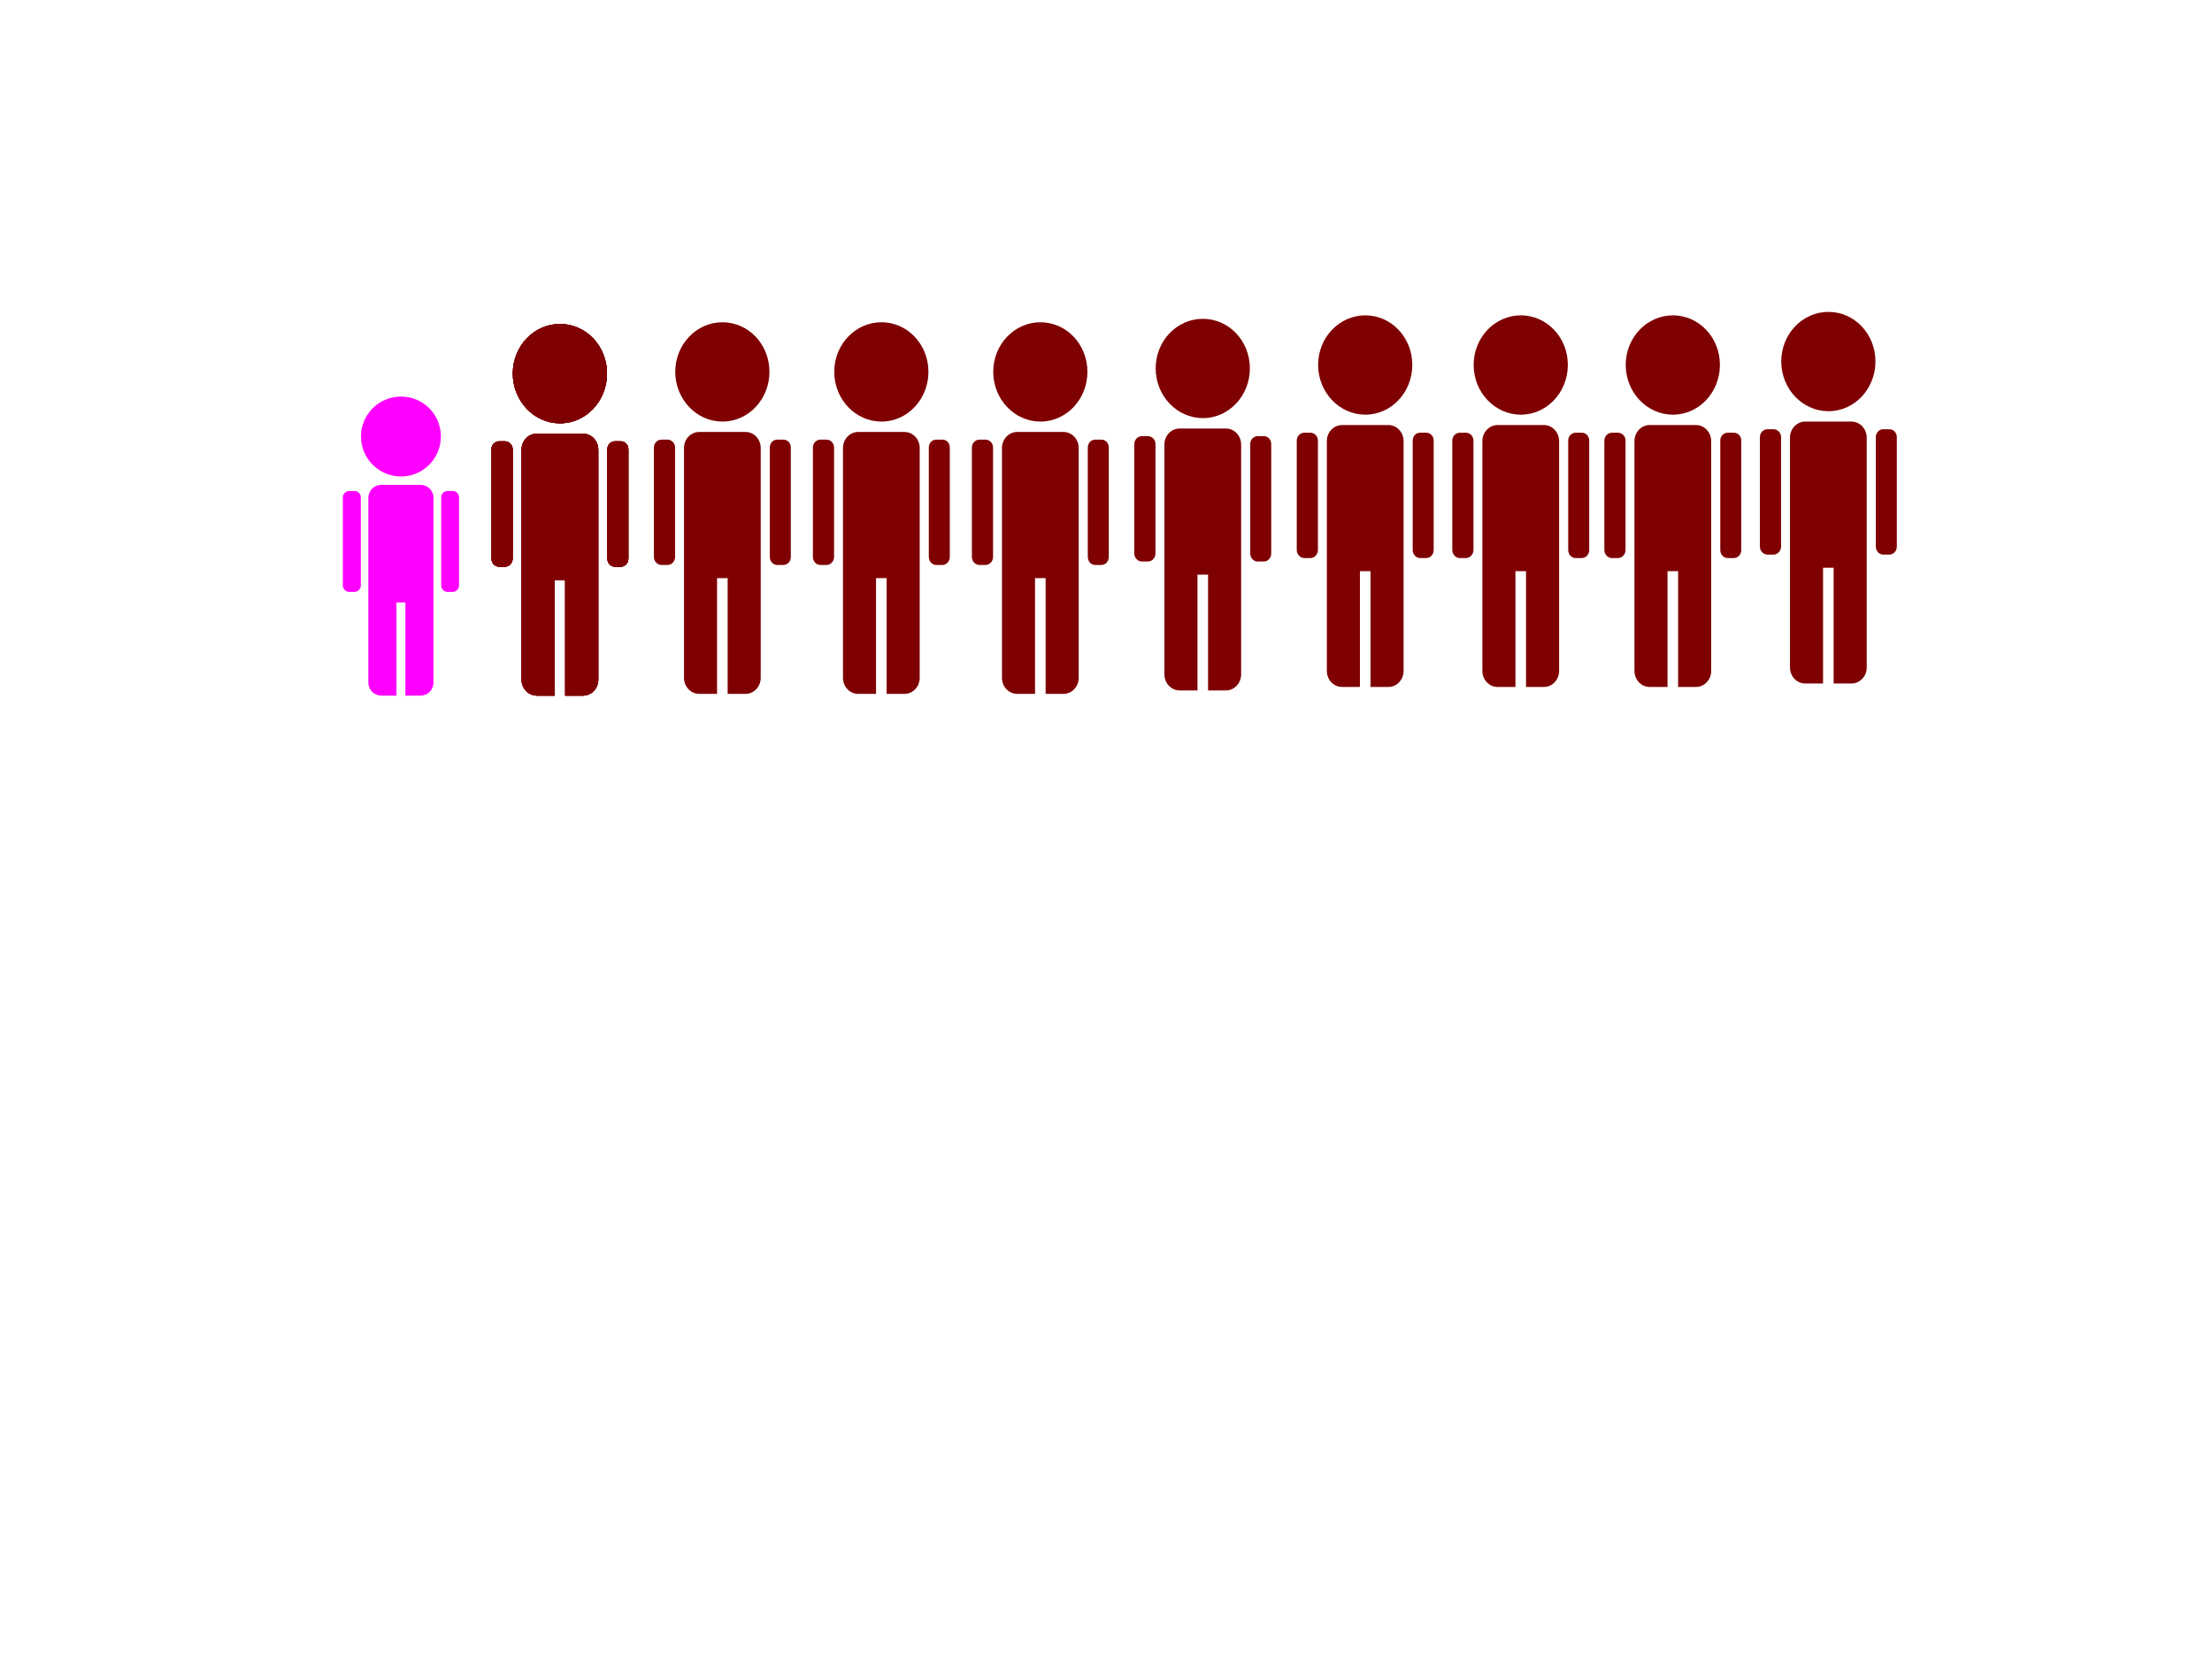 <?xml version="1.0"?><svg width="640" height="480" xmlns="http://www.w3.org/2000/svg">
 <title>4-in-5 blue</title>
 <g>
  <title>Layer 1</title>
  <path d="m162.027,93.741c-7.518,0 -13.652,6.386 -13.652,14.34c0,7.929 6.134,14.396 13.652,14.396c7.53,0 13.599,-6.467 13.598,-14.396c0,-7.954 -6.068,-14.34 -13.598,-14.34zm-6.718,31.74c-2.435,0 -4.408,2.071 -4.408,4.648c0,22.148 0,44.34 0,66.483c0,2.584 1.973,4.647 4.408,4.647l5.159,0l0,-33.496l3.064,0l0,33.496l5.16,0c2.44,0 4.407,-2.063 4.407,-4.647c0,-22.143 0,-44.335 0,-66.483c0,-2.577 -1.967,-4.648 -4.407,-4.648l-13.383,0zm-10.911,2.21c-1.2,0 -2.204,1.008 -2.204,2.267l0,31.683c0,1.279 1.004,2.324 2.204,2.324l1.72,0c1.196,0 2.203,-1.045 2.203,-2.324l0,-31.683c0,-1.257 -1.007,-2.267 -2.203,-2.267l-1.72,0zm33.485,0c-1.196,0 -2.15,1.008 -2.15,2.267l0,31.683c0,1.279 0.957,2.324 2.15,2.324l1.774,0c1.198,0 2.15,-1.045 2.15,-2.324l0,-31.683c0,-1.257 -0.952,-2.267 -2.15,-2.267l-1.774,0z" fill="#7f0000" id="svg_1"/>
  <path d="m116.023,114.741c-6.379,0 -11.584,5.139 -11.584,11.539c0,6.38 5.205,11.584 11.584,11.584c6.39,0 11.539,-5.204 11.539,-11.584c0,-6.4 -5.149,-11.539 -11.539,-11.539zm-5.701,25.541c-2.066,0 -3.739,1.666 -3.739,3.74c0,17.822 0,35.679 0,53.497c0,2.08 1.673,3.74 3.739,3.74l4.379,0l0,-26.954l2.599,0l0,26.954l4.379,0c2.07,0 3.74,-1.66 3.739,-3.74c0,-17.818 0.001,-35.675 0,-53.497c0,-2.074 -1.669,-3.74 -3.739,-3.74l-11.357,0zm-9.258,1.778c-1.018,0 -1.87,0.811 -1.87,1.825l0,25.494c0,1.029 0.852,1.87 1.87,1.87l1.459,0c1.016,0 1.87,-0.841 1.87,-1.87l0,-25.494c0,-1.012 -0.854,-1.825 -1.87,-1.825l-1.459,0zm28.414,0c-1.016,0 -1.825,0.811 -1.825,1.825l0,25.494c0,1.029 0.812,1.87 1.825,1.87l1.505,0c1.016,0 1.824,-0.841 1.824,-1.87l0,-25.494c0,-1.012 -0.808,-1.825 -1.824,-1.825l-1.505,0z" fill="#ff00ff" id="svg_3"/>
  <path d="m162.027,93.741c-7.518,0 -13.652,6.386 -13.652,14.34c0,7.929 6.134,14.396 13.652,14.396c7.53,0 13.599,-6.467 13.598,-14.396c0,-7.954 -6.068,-14.34 -13.598,-14.34zm-6.718,31.74c-2.435,0 -4.408,2.071 -4.408,4.648c0,22.148 0,44.34 0,66.483c0,2.584 1.973,4.647 4.408,4.647l5.159,0l0,-33.496l3.064,0l0,33.496l5.16,0c2.44,0 4.407,-2.063 4.407,-4.647c0,-22.143 0,-44.335 0,-66.483c0,-2.577 -1.967,-4.648 -4.407,-4.648l-13.383,0zm-10.911,2.21c-1.2,0 -2.204,1.008 -2.204,2.267l0,31.683c0,1.279 1.004,2.324 2.204,2.324l1.72,0c1.196,0 2.203,-1.045 2.203,-2.324l0,-31.683c0,-1.257 -1.007,-2.267 -2.203,-2.267l-1.72,0zm33.485,0c-1.196,0 -2.15,1.008 -2.15,2.267l0,31.683c0,1.279 0.957,2.324 2.15,2.324l1.774,0c1.198,0 2.15,-1.045 2.15,-2.324l0,-31.683c0,-1.257 -0.952,-2.267 -2.15,-2.267l-1.774,0z" fill="#7f0000" id="svg_10"/>
  <path d="m162.027,93.741c-7.518,0 -13.652,6.386 -13.652,14.34c0,7.929 6.134,14.396 13.652,14.396c7.53,0 13.599,-6.467 13.598,-14.396c0,-7.954 -6.068,-14.34 -13.598,-14.34zm-6.718,31.74c-2.435,0 -4.408,2.071 -4.408,4.648c0,22.148 0,44.34 0,66.483c0,2.584 1.973,4.647 4.408,4.647l5.159,0l0,-33.496l3.064,0l0,33.496l5.16,0c2.44,0 4.407,-2.063 4.407,-4.647c0,-22.143 0,-44.335 0,-66.483c0,-2.577 -1.967,-4.648 -4.407,-4.648l-13.383,0zm-10.911,2.21c-1.2,0 -2.204,1.008 -2.204,2.267l0,31.683c0,1.279 1.004,2.324 2.204,2.324l1.72,0c1.196,0 2.203,-1.045 2.203,-2.324l0,-31.683c0,-1.257 -1.007,-2.267 -2.203,-2.267l-1.72,0zm33.485,0c-1.196,0 -2.15,1.008 -2.15,2.267l0,31.683c0,1.279 0.957,2.324 2.15,2.324l1.774,0c1.198,0 2.15,-1.045 2.15,-2.324l0,-31.683c0,-1.257 -0.952,-2.267 -2.15,-2.267l-1.774,0z" fill="#7f0000" id="svg_11"/>
  <path d="m162.027,93.741c-7.518,0 -13.652,6.386 -13.652,14.34c0,7.929 6.134,14.396 13.652,14.396c7.53,0 13.599,-6.467 13.598,-14.396c0,-7.954 -6.068,-14.34 -13.598,-14.34zm-6.718,31.74c-2.435,0 -4.408,2.071 -4.408,4.648c0,22.148 0,44.34 0,66.483c0,2.584 1.973,4.647 4.408,4.647l5.159,0l0,-33.496l3.064,0l0,33.496l5.16,0c2.44,0 4.407,-2.063 4.407,-4.647c0,-22.143 0,-44.335 0,-66.483c0,-2.577 -1.967,-4.648 -4.407,-4.648l-13.383,0zm-10.911,2.21c-1.2,0 -2.204,1.008 -2.204,2.267l0,31.683c0,1.279 1.004,2.324 2.204,2.324l1.72,0c1.196,0 2.203,-1.045 2.203,-2.324l0,-31.683c0,-1.257 -1.007,-2.267 -2.203,-2.267l-1.72,0zm33.485,0c-1.196,0 -2.15,1.008 -2.15,2.267l0,31.683c0,1.279 0.957,2.324 2.15,2.324l1.774,0c1.198,0 2.15,-1.045 2.15,-2.324l0,-31.683c0,-1.257 -0.952,-2.267 -2.15,-2.267l-1.774,0z" fill="#7f0000" id="svg_12"/>
  <path d="m209.027,93.241c-7.518,0 -13.652,6.386 -13.652,14.34c0,7.929 6.134,14.396 13.652,14.396c7.53,0 13.599,-6.467 13.598,-14.396c0,-7.954 -6.068,-14.34 -13.598,-14.34zm-6.718,31.74c-2.435,0 -4.408,2.071 -4.408,4.648c0,22.148 0,44.34 0,66.483c0,2.584 1.973,4.647 4.408,4.647l5.159,0l0,-33.496l3.064,0l0,33.496l5.16,0c2.44,0 4.407,-2.063 4.407,-4.647c0,-22.143 0,-44.335 0,-66.483c0,-2.577 -1.967,-4.648 -4.407,-4.648l-13.383,0zm-10.911,2.21c-1.2,0 -2.204,1.008 -2.204,2.267l0,31.683c0,1.279 1.004,2.324 2.204,2.324l1.72,0c1.196,0 2.203,-1.045 2.203,-2.324l0,-31.683c0,-1.257 -1.007,-2.267 -2.203,-2.267l-1.72,0zm33.485,0c-1.196,0 -2.15,1.008 -2.15,2.267l0,31.683c0,1.279 0.957,2.324 2.15,2.324l1.774,0c1.198,0 2.15,-1.045 2.15,-2.324l0,-31.683c0,-1.257 -0.952,-2.267 -2.15,-2.267l-1.774,0z" fill="#7f0000" id="svg_13"/>
  <path d="m162.027,93.741c-7.518,0 -13.652,6.386 -13.652,14.34c0,7.929 6.134,14.396 13.652,14.396c7.53,0 13.599,-6.467 13.598,-14.396c0,-7.954 -6.068,-14.34 -13.598,-14.34zm-6.718,31.74c-2.435,0 -4.408,2.071 -4.408,4.648c0,22.148 0,44.34 0,66.483c0,2.584 1.973,4.647 4.408,4.647l5.159,0l0,-33.496l3.064,0l0,33.496l5.16,0c2.44,0 4.407,-2.063 4.407,-4.647c0,-22.143 0,-44.335 0,-66.483c0,-2.577 -1.967,-4.648 -4.407,-4.648l-13.383,0zm-10.911,2.21c-1.2,0 -2.204,1.008 -2.204,2.267l0,31.683c0,1.279 1.004,2.324 2.204,2.324l1.72,0c1.196,0 2.203,-1.045 2.203,-2.324l0,-31.683c0,-1.257 -1.007,-2.267 -2.203,-2.267l-1.72,0zm33.485,0c-1.196,0 -2.15,1.008 -2.15,2.267l0,31.683c0,1.279 0.957,2.324 2.15,2.324l1.774,0c1.198,0 2.15,-1.045 2.15,-2.324l0,-31.683c0,-1.257 -0.952,-2.267 -2.15,-2.267l-1.774,0z" fill="#7f0000" id="svg_14"/>
  <path d="m255.026,93.241c-7.518,0 -13.652,6.386 -13.652,14.34c0,7.929 6.134,14.396 13.652,14.396c7.53,0 13.599,-6.467 13.598,-14.396c0,-7.954 -6.068,-14.34 -13.598,-14.34zm-6.718,31.74c-2.435,0 -4.408,2.071 -4.408,4.648c0,22.148 0,44.34 0,66.483c0,2.584 1.973,4.647 4.408,4.647l5.159,0l0,-33.496l3.064,0l0,33.496l5.16,0c2.44,0 4.407,-2.063 4.407,-4.647c0,-22.143 0,-44.335 0,-66.483c0,-2.577 -1.967,-4.648 -4.407,-4.648l-13.383,0zm-10.911,2.21c-1.2,0 -2.204,1.008 -2.204,2.267l0,31.683c0,1.279 1.004,2.324 2.204,2.324l1.72,0c1.196,0 2.203,-1.045 2.203,-2.324l0,-31.683c0,-1.257 -1.007,-2.267 -2.203,-2.267l-1.72,0zm33.485,0c-1.196,0 -2.15,1.008 -2.15,2.267l0,31.683c0,1.279 0.957,2.324 2.15,2.324l1.774,0c1.198,0 2.15,-1.045 2.15,-2.324l0,-31.683c0,-1.257 -0.952,-2.267 -2.15,-2.267l-1.774,0z" fill="#7f0000" id="svg_15"/>
  <path d="m301.026,93.241c-7.518,0 -13.652,6.386 -13.652,14.34c0,7.929 6.134,14.396 13.652,14.396c7.531,0 13.599,-6.467 13.599,-14.396c0,-7.954 -6.068,-14.34 -13.599,-14.34zm-6.718,31.74c-2.435,0 -4.408,2.071 -4.408,4.648c0,22.148 0,44.34 0,66.483c0,2.584 1.973,4.647 4.408,4.647l5.159,0l0,-33.496l3.064,0l0,33.496l5.16,0c2.44,0 4.408,-2.063 4.408,-4.647c0,-22.143 0,-44.335 0,-66.483c0,-2.577 -1.968,-4.648 -4.408,-4.648l-13.383,0zm-10.91,2.21c-1.2,0 -2.204,1.008 -2.204,2.267l0,31.683c0,1.279 1.004,2.324 2.204,2.324l1.719,0c1.196,0 2.203,-1.045 2.203,-2.324l0,-31.683c0,-1.257 -1.007,-2.267 -2.203,-2.267l-1.719,0zm33.485,0c-1.196,0 -2.151,1.008 -2.151,2.267l0,31.683c0,1.279 0.958,2.324 2.151,2.324l1.773,0c1.198,0 2.151,-1.045 2.151,-2.324l0,-31.683c0,-1.257 -0.953,-2.267 -2.151,-2.267l-1.773,0z" fill="#7f0000" id="svg_21"/>
  <path d="m348.026,92.241c-7.518,0 -13.653,6.386 -13.653,14.34c0,7.929 6.135,14.396 13.653,14.396c7.531,0 13.599,-6.467 13.599,-14.396c0,-7.954 -6.068,-14.34 -13.599,-14.34zm-6.719,31.74c-2.435,0 -4.408,2.071 -4.408,4.648c0,22.148 0,44.34 0,66.483c0,2.584 1.973,4.647 4.408,4.647l5.159,0l0,-33.496l3.065,0l0,33.496l5.159,0c2.44,0 4.409,-2.063 4.409,-4.647c0,-22.143 0,-44.335 0,-66.483c0,-2.577 -1.969,-4.648 -4.409,-4.648l-13.383,0zm-10.909,2.21c-1.2,0 -2.204,1.008 -2.204,2.267l0,31.683c0,1.279 1.004,2.324 2.204,2.324l1.719,0c1.195,0 2.203,-1.045 2.203,-2.324l0,-31.683c0,-1.257 -1.008,-2.267 -2.203,-2.267l-1.719,0zm33.485,0c-1.196,0 -2.151,1.008 -2.151,2.267l0,31.683c0,1.279 0.958,2.324 2.151,2.324l1.773,0c1.198,0 2.151,-1.045 2.151,-2.324l0,-31.683c0,-1.257 -0.953,-2.267 -2.151,-2.267l-1.773,0z" fill="#7f0000" id="svg_22"/>
  <path d="m395.026,91.241c-7.518,0 -13.653,6.386 -13.653,14.34c0,7.929 6.135,14.396 13.653,14.396c7.531,0 13.599,-6.467 13.599,-14.396c0,-7.954 -6.068,-14.34 -13.599,-14.34zm-6.719,31.74c-2.435,0 -4.408,2.071 -4.408,4.648c0,22.148 0,44.34 0,66.483c0,2.584 1.973,4.647 4.408,4.647l5.159,0l0,-33.496l3.065,0l0,33.496l5.159,0c2.44,0 4.409,-2.063 4.409,-4.647c0,-22.143 0,-44.335 0,-66.483c0,-2.577 -1.969,-4.648 -4.409,-4.648l-13.383,0zm-10.909,2.21c-1.2,0 -2.204,1.008 -2.204,2.267l0,31.683c0,1.279 1.004,2.324 2.204,2.324l1.719,0c1.195,0 2.203,-1.045 2.203,-2.324l0,-31.683c0,-1.257 -1.008,-2.267 -2.203,-2.267l-1.719,0zm33.485,0c-1.196,0 -2.151,1.008 -2.151,2.267l0,31.683c0,1.279 0.958,2.324 2.151,2.324l1.773,0c1.198,0 2.151,-1.045 2.151,-2.324l0,-31.683c0,-1.257 -0.953,-2.267 -2.151,-2.267l-1.773,0z" fill="#7f0000" id="svg_23"/>
  <path d="m440.025,91.241c-7.518,0 -13.653,6.386 -13.653,14.34c0,7.929 6.135,14.396 13.653,14.396c7.531,0 13.599,-6.467 13.599,-14.396c0,-7.954 -6.068,-14.34 -13.599,-14.34zm-6.719,31.74c-2.435,0 -4.408,2.071 -4.408,4.648c0,22.148 0,44.34 0,66.483c0,2.584 1.973,4.647 4.408,4.647l5.159,0l0,-33.496l3.065,0l0,33.496l5.159,0c2.44,0 4.409,-2.063 4.409,-4.647c0,-22.143 0,-44.335 0,-66.483c0,-2.577 -1.969,-4.648 -4.409,-4.648l-13.383,0zm-10.909,2.21c-1.2,0 -2.204,1.008 -2.204,2.267l0,31.683c0,1.279 1.004,2.324 2.204,2.324l1.719,0c1.195,0 2.203,-1.045 2.203,-2.324l0,-31.683c0,-1.257 -1.008,-2.267 -2.203,-2.267l-1.719,0zm33.485,0c-1.196,0 -2.151,1.008 -2.151,2.267l0,31.683c0,1.279 0.958,2.324 2.151,2.324l1.773,0c1.198,0 2.151,-1.045 2.151,-2.324l0,-31.683c0,-1.257 -0.953,-2.267 -2.151,-2.267l-1.773,0z" fill="#7f0000" id="svg_24"/>
  <path d="m484.025,91.241c-7.518,0 -13.653,6.386 -13.653,14.34c0,7.929 6.135,14.396 13.653,14.396c7.531,0 13.599,-6.467 13.599,-14.396c0,-7.954 -6.068,-14.34 -13.599,-14.34zm-6.719,31.74c-2.435,0 -4.408,2.071 -4.408,4.648c0,22.148 0,44.34 0,66.483c0,2.584 1.973,4.647 4.408,4.647l5.159,0l0,-33.496l3.065,0l0,33.496l5.159,0c2.44,0 4.409,-2.063 4.409,-4.647c0,-22.143 0,-44.335 0,-66.483c0,-2.577 -1.969,-4.648 -4.409,-4.648l-13.383,0zm-10.909,2.21c-1.2,0 -2.204,1.008 -2.204,2.267l0,31.683c0,1.279 1.004,2.324 2.204,2.324l1.719,0c1.195,0 2.203,-1.045 2.203,-2.324l0,-31.683c0,-1.257 -1.008,-2.267 -2.203,-2.267l-1.719,0zm33.485,0c-1.196,0 -2.151,1.008 -2.151,2.267l0,31.683c0,1.279 0.958,2.324 2.151,2.324l1.773,0c1.198,0 2.151,-1.045 2.151,-2.324l0,-31.683c0,-1.257 -0.953,-2.267 -2.151,-2.267l-1.773,0z" fill="#7f0000" id="svg_25"/>
  <path d="m529.026,90.241c-7.518,0 -13.653,6.386 -13.653,14.34c0,7.929 6.135,14.396 13.653,14.396c7.531,0 13.599,-6.467 13.599,-14.396c0,-7.954 -6.068,-14.34 -13.599,-14.34zm-6.719,31.74c-2.435,0 -4.408,2.071 -4.408,4.648c0,22.148 0,44.34 0,66.483c0,2.584 1.973,4.647 4.408,4.647l5.159,0l0,-33.496l3.065,0l0,33.496l5.159,0c2.44,0 4.409,-2.063 4.409,-4.647c0,-22.143 0,-44.335 0,-66.483c0,-2.577 -1.969,-4.648 -4.409,-4.648l-13.383,0zm-10.909,2.21c-1.2,0 -2.204,1.008 -2.204,2.267l0,31.683c0,1.279 1.004,2.324 2.204,2.324l1.719,0c1.195,0 2.203,-1.045 2.203,-2.324l0,-31.683c0,-1.257 -1.008,-2.267 -2.203,-2.267l-1.719,0zm33.485,0c-1.196,0 -2.151,1.008 -2.151,2.267l0,31.683c0,1.279 0.958,2.324 2.151,2.324l1.773,0c1.198,0 2.151,-1.045 2.151,-2.324l0,-31.683c0,-1.257 -0.953,-2.267 -2.151,-2.267l-1.773,0z" fill="#7f0000" id="svg_26"/>
 </g>
</svg>
